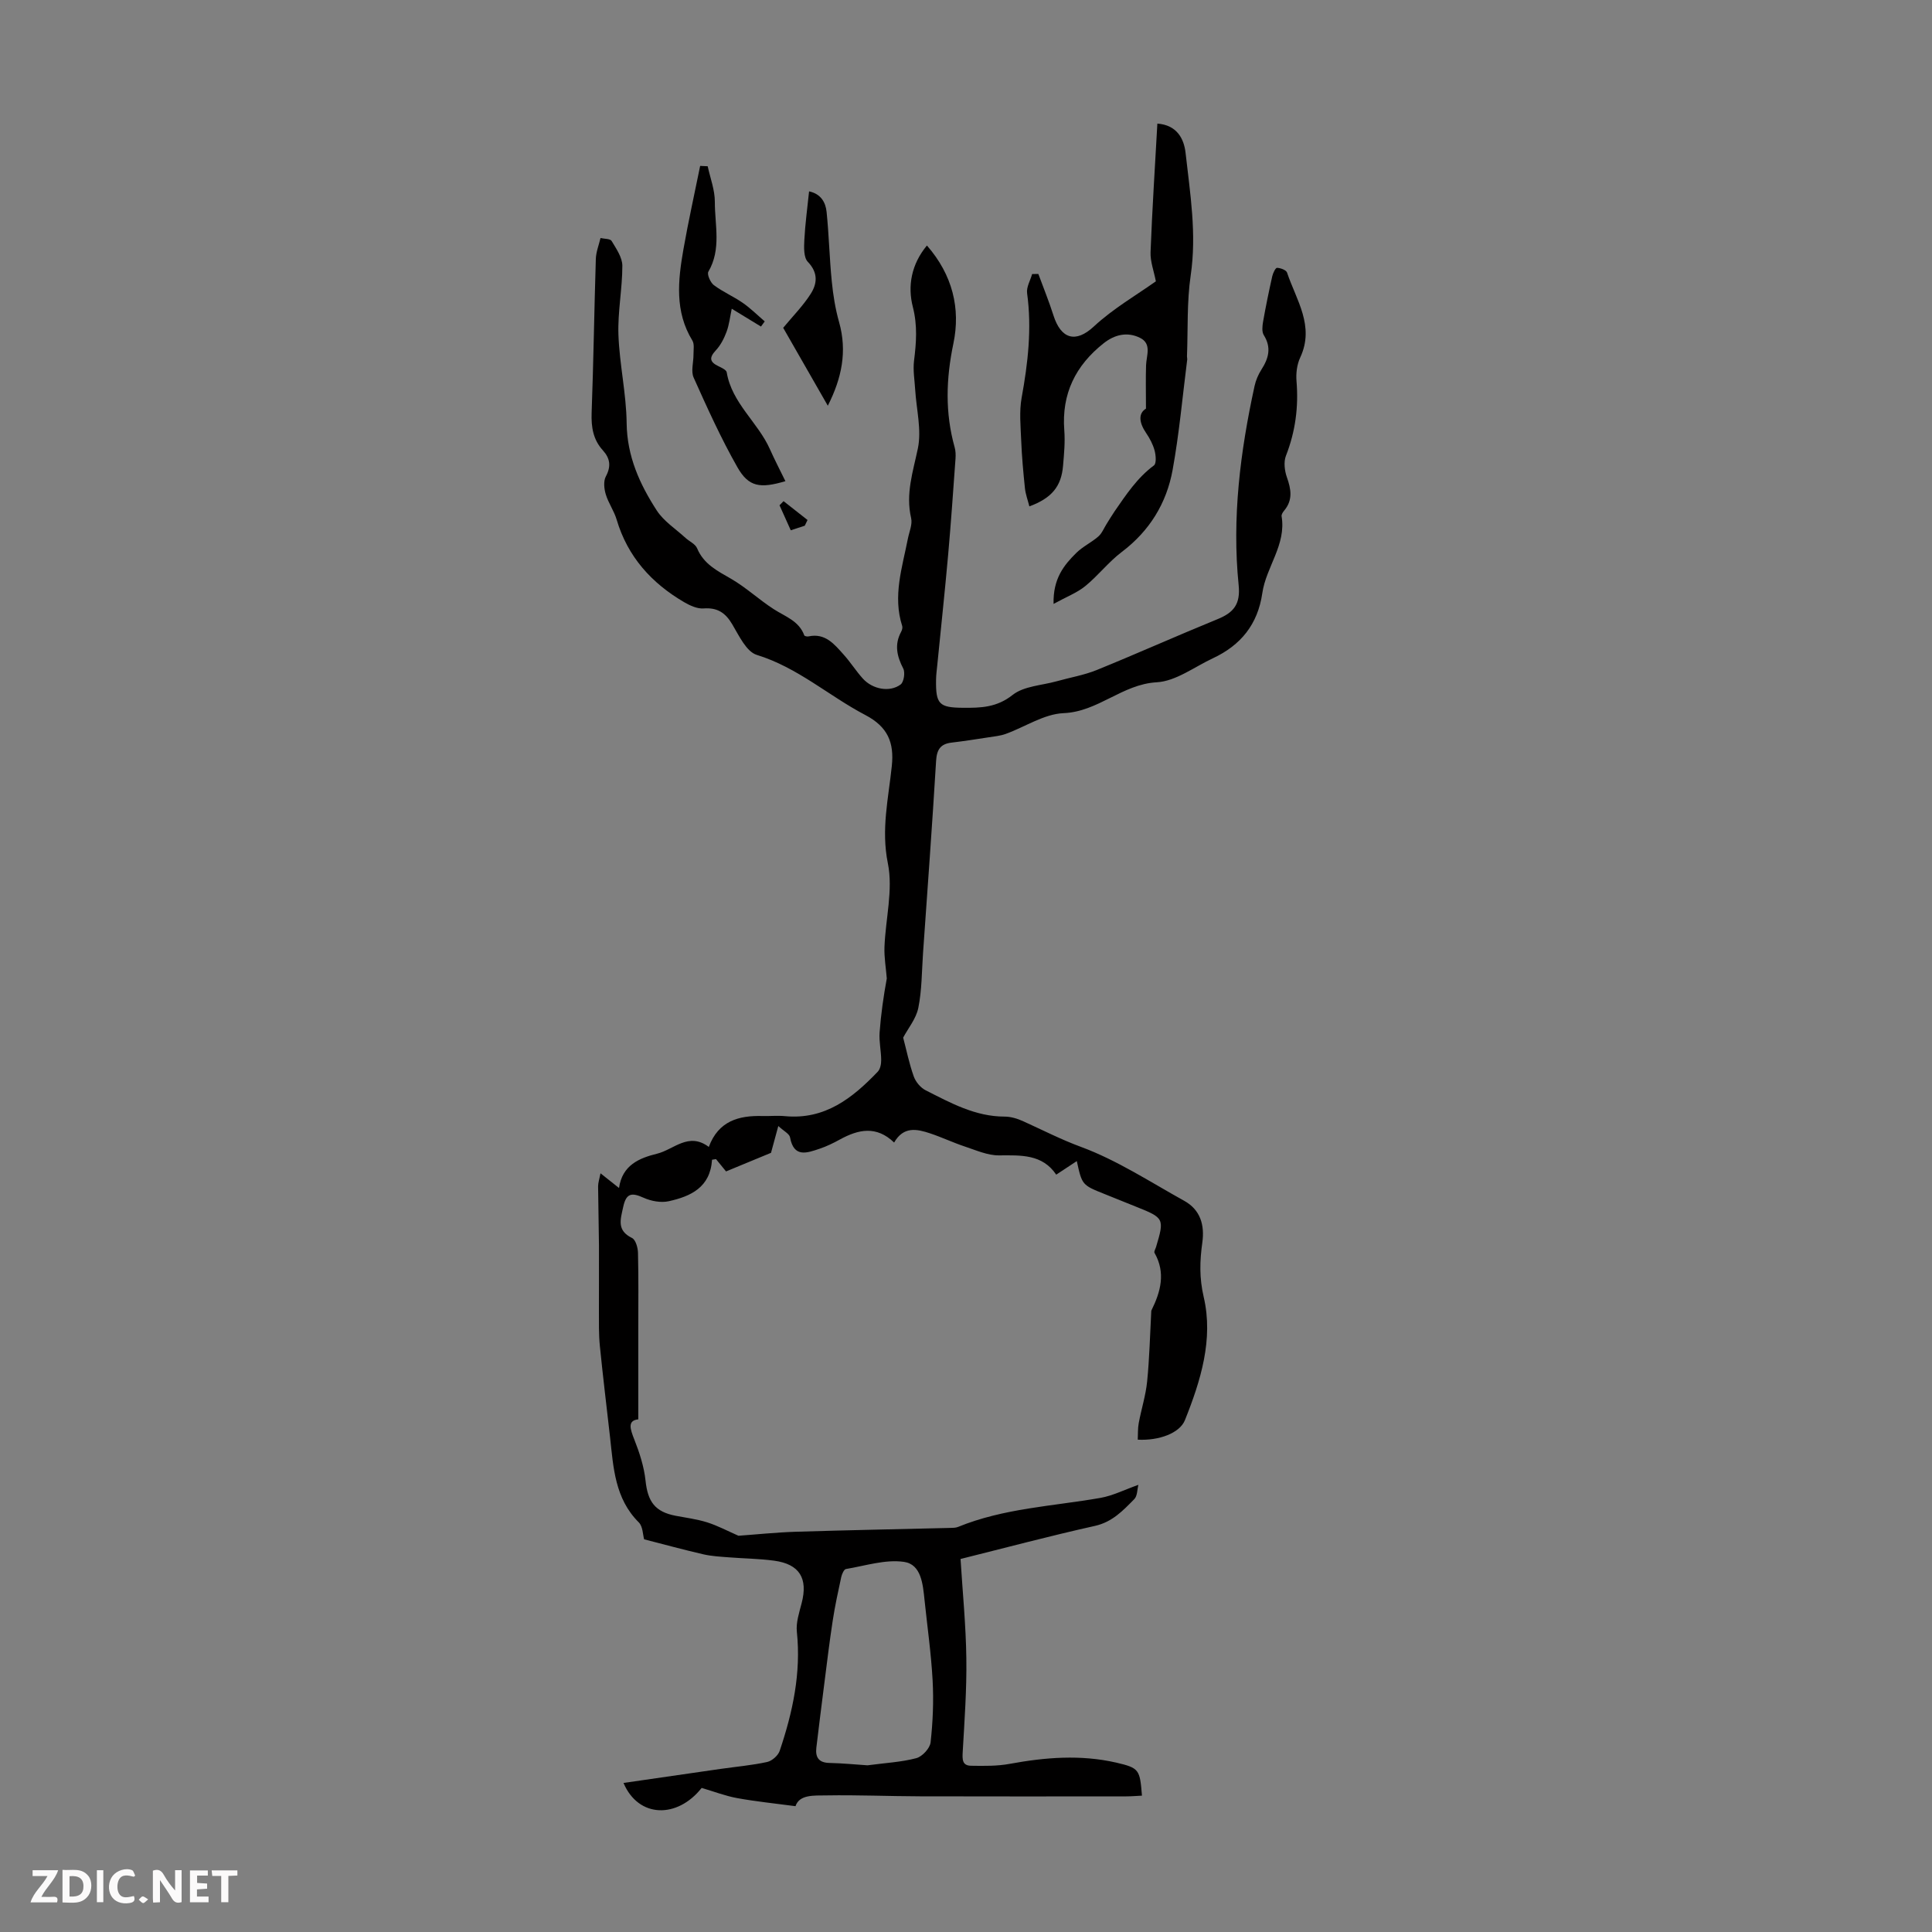 <svg enable-background="new 0 0 400 400" viewBox="0 0 400 400" xmlns="http://www.w3.org/2000/svg"><rect x="0" y="0" width="400" height="400" fill="#808080" stroke="none"/><g fill="#fbfafa"><path d="m37.59 393.81c-.92.31-1.52.05-2-.78-.7-1.2-1.52-2.34-2.47-3.78v4.59c-.55.03-.95.05-1.41.07-.03-.37-.06-.64-.06-.91 0-1.91 0-3.81 0-5.7 1.13-.41 1.77-.03 2.29.91.62 1.11 1.38 2.14 2.31 3.19v-4.2h1.35v6.61z"/><path d="m12.94 393.88v-6.75c1.9.19 3.93-.54 5.37 1.29.8 1.01.78 2.88.03 3.97-1.37 1.97-3.4 1.51-5.4 1.49m1.45-1.22c2.04.12 2.92-.58 2.89-2.21-.03-1.51-.98-2.19-2.89-2z"/><path d="m11.81 393.87h-5.49c.68-2.18 2.47-3.48 3.51-5.45h-3.08v-1.21h5.29c-.71 2.13-2.44 3.48-3.47 5.51.86 0 1.63.04 2.39-.01.79-.05 1.14.21.85 1.16"/><path d="m39.33 393.86v-6.61h3.7v1.07h-2.22v1.52c.68.04 1.34.09 2.07.13v1.07c-.72.05-1.38.09-2.1.14v1.48h2.4v1.19h-3.85z"/><path d="m27.71 388.56c-1.15-.3-2.46-.61-3.1.64-.37.73-.41 1.93-.06 2.67.63 1.35 1.99.93 3.17.68.35.94-.01 1.32-.93 1.46-1.62.25-3.05-.27-3.76-1.48-.73-1.24-.6-3.03.31-4.17.88-1.11 2.71-1.7 4-1.16.32.13.44.74.65 1.12-.1.08-.19.16-.28.24"/><path d="m49.15 387.24v1.07c-.59.02-1.17.05-1.87.08v5.44h-1.48v-5.44h-1.85c-.05-.4-.08-.73-.13-1.15z"/><path d="m20.06 387.21h1.33v6.62h-1.33z"/><path d="m30.68 393.25c-.49.38-.8.79-1.05.76-.32-.05-.6-.45-.9-.7.26-.24.51-.64.8-.67.29-.04.62.3 1.15.61"/></g><path d="m236.43 371.77c-1.09.05-2.17.15-3.25.15-14.22.01-28.44.03-42.66-.01-6.47-.02-12.95-.3-19.41-.19-2.58.04-5.6-.22-6.41 2.23-4.35-.58-8.24-.97-12.07-1.67-2.43-.44-4.77-1.35-7.36-2.11-5.04 6.38-13.08 6.27-16.18-1.03 6.77-.98 13.44-1.95 20.12-2.91 3.21-.46 6.46-.74 9.62-1.43 1-.22 2.26-1.32 2.59-2.29 2.7-7.99 4.46-16.12 3.56-24.68-.2-1.91.49-3.97.99-5.9 1.35-5.16-.43-8.1-5.71-8.81-3.09-.42-6.23-.44-9.35-.69-1.78-.14-3.58-.23-5.31-.63-4.07-.94-8.1-2.04-12.24-3.1-.27-.92-.25-2.65-1.1-3.5-4.97-4.95-5.26-11.36-5.96-17.68-.71-6.29-1.48-12.58-2.11-18.89-.24-2.41-.18-4.85-.19-7.28-.02-4.48.04-8.97.01-13.45-.03-4.09-.15-8.19-.18-12.28 0-.74.26-1.48.5-2.7 1.47 1.16 2.4 1.9 3.83 3.04.67-4.74 4.19-6.19 7.88-7.1 3.46-.85 6.52-4.55 10.71-1.4 1.99-5.38 6.2-6.53 11.11-6.4 1.57.04 3.15-.12 4.7.03 8.25.77 13.95-3.75 19.17-9.21.52-.54.72-1.59.71-2.41-.01-1.9-.46-3.81-.33-5.69.28-3.79.82-7.56 1.49-11.2-.17-2.17-.56-4.35-.48-6.51.22-5.81 1.82-11.84.7-17.34-1.42-7.01.13-13.47.82-20.14.51-4.84-.82-8.11-5.48-10.55-7.56-3.96-14.01-9.85-22.47-12.45-2.16-.66-3.69-3.99-5.09-6.34-1.42-2.4-3.08-3.49-5.93-3.28-1.29.1-2.79-.58-3.98-1.27-6.78-3.95-11.74-9.42-14.02-17.12-.53-1.81-1.71-3.42-2.25-5.23-.35-1.15-.51-2.72.01-3.7 1.13-2.11.89-3.75-.62-5.42-2.01-2.21-2.42-4.8-2.32-7.74.39-10.62.54-21.26.87-31.89.05-1.45.63-2.88.97-4.32.79.19 2 .12 2.3.61.96 1.61 2.22 3.41 2.22 5.14 0 4.77-.98 9.55-.81 14.3.22 6.11 1.63 12.18 1.7 18.28.08 6.85 2.7 12.62 6.23 18.07 1.45 2.24 3.92 3.82 5.95 5.68.8.74 2.04 1.26 2.41 2.16 1.37 3.28 4.17 4.66 7.01 6.3 3.13 1.81 5.82 4.35 8.87 6.31 2.37 1.53 5.21 2.41 6.31 5.42.06.16.6.27.87.21 3.47-.75 5.35 1.62 7.27 3.76 1.42 1.57 2.56 3.4 3.98 4.97 2.01 2.23 5.57 2.9 7.82 1.23.67-.5.98-2.47.55-3.3-1.32-2.56-1.87-4.96-.44-7.61.19-.35.33-.86.22-1.21-1.99-6.19.01-12.11 1.18-18.09.28-1.41.97-2.95.67-4.24-1.17-5.03.38-9.58 1.39-14.4.81-3.85-.3-8.1-.55-12.18-.12-2-.48-4.03-.24-5.99.47-3.76.74-7.3-.25-11.17-1.1-4.27-.33-8.79 2.92-12.7 5.33 6.1 6.99 13.08 5.48 20.29-1.53 7.32-1.74 14.34.26 21.49.21.74.23 1.56.18 2.33-.48 6.65-.94 13.31-1.53 19.96-.68 7.62-1.5 15.22-2.25 22.83-.1 1-.24 2-.25 3.01-.08 5.06.64 5.76 5.58 5.8 3.66.03 6.98-.05 10.27-2.66 2.33-1.84 6.03-1.97 9.12-2.83 2.77-.78 5.65-1.26 8.3-2.33 8.38-3.41 16.64-7.11 25.01-10.53 3.31-1.35 4.77-3.06 4.37-7.04-1.41-13.91.33-27.66 3.3-41.26.26-1.18.77-2.36 1.42-3.38 1.49-2.32 2.1-4.55.49-7.12-.44-.7-.31-1.89-.15-2.8.55-3.15 1.2-6.28 1.9-9.41.15-.65.67-1.74.99-1.73.73.03 1.9.46 2.07.99 1.9 5.68 5.77 11.05 2.73 17.57-.68 1.45-.91 3.29-.77 4.91.44 5.34-.23 10.43-2.19 15.44-.5 1.28-.28 3.1.2 4.46.87 2.46 1.26 4.69-.54 6.86-.28.33-.62.84-.56 1.2 1 5.91-3.21 10.5-3.99 15.91-.94 6.5-4.48 10.81-10.24 13.5-3.85 1.8-7.67 4.75-11.63 4.97-7.15.4-12.11 6.1-19.28 6.39-4.04.17-7.97 2.85-11.98 4.3-1.13.41-2.38.52-3.58.71-2.54.39-5.08.79-7.63 1.09-2.3.27-3.06 1.45-3.2 3.77-.8 13.29-1.78 26.57-2.71 39.86-.26 3.77-.23 7.61-.97 11.28-.45 2.25-2.13 4.26-3.14 6.17.69 2.6 1.25 5.4 2.2 8.05.4 1.12 1.41 2.33 2.47 2.86 5.16 2.61 10.27 5.44 16.34 5.44 1.3 0 2.68.43 3.88.98 3.96 1.79 7.77 3.76 11.92 5.29 7.48 2.76 14.33 7.26 21.37 11.16 3.36 1.86 4.26 5.01 3.76 8.63-.53 3.8-.65 7.3.29 11.32 2.03 8.71-.62 17.3-3.9 25.48-1.07 2.66-5.33 4.26-9.76 4.03.06-1.14-.01-2.3.2-3.42.53-2.88 1.45-5.71 1.74-8.61.48-4.78.59-9.6.85-14.4.01-.11-.01-.24.04-.33 1.92-3.88 2.99-7.79.64-11.92-.15-.27.21-.83.33-1.25 1.74-5.82 1.65-5.99-4.07-8.27-2.18-.87-4.35-1.76-6.53-2.63-4.73-1.89-4.73-1.88-5.82-6.85-1.37.9-2.63 1.73-4.26 2.81-2.87-4.26-7.28-4.02-11.84-3.99-2.35.02-4.75-1.06-7.07-1.83-2.44-.81-4.77-1.92-7.2-2.73-2.73-.91-5.5-1.51-7.45 1.9-3.69-3.55-7.4-2.72-11.19-.65-1.37.75-2.79 1.45-4.26 1.94-2.6.87-5.32 1.91-6.1-2.36-.14-.75-1.3-1.3-2.43-2.35-.67 2.46-1.18 4.35-1.51 5.55-3.38 1.4-6.33 2.62-9.31 3.85-.42-.51-1.25-1.53-2.08-2.55-.27.04-.55.09-.82.13-.37 5.76-4.45 7.59-8.96 8.59-1.62.36-3.66-.02-5.21-.72-2.4-1.07-3.59-1.04-4.22 1.89-.56 2.61-1.39 4.87 1.82 6.44.76.37 1.22 2.02 1.24 3.1.13 5.26.06 10.52.06 15.78v18.67c-2.25.24-1.72 1.92-.81 4.21 1.07 2.71 2 5.59 2.31 8.47.46 4.37 1.96 6.46 6.21 7.28 2.19.42 4.44.7 6.56 1.37 2.18.69 4.23 1.79 6.47 2.77 3.66-.26 7.81-.7 11.96-.83 10.62-.33 21.24-.53 31.86-.79.55-.01 1.16-.01 1.65-.21 9.46-3.87 19.61-4.28 29.49-6.01 2.54-.45 4.95-1.68 7.84-2.7-.25.95-.2 2.31-.85 2.96-2.32 2.35-4.53 4.73-8.14 5.54-9.26 2.06-18.44 4.51-27.83 6.85.42 6.81 1.11 13.69 1.2 20.58.09 6.44-.38 12.9-.75 19.34-.09 1.54-.13 2.86 1.71 2.89 2.69.04 5.44.09 8.06-.4 7.33-1.35 14.64-1.93 21.97-.26 4.81 1.12 4.94 1.43 5.37 6.85zm-56.82-6.28c3.72-.5 7-.66 10.1-1.48 1.24-.33 2.83-2.05 2.96-3.28.47-4.23.65-8.54.42-12.79-.3-5.55-1.09-11.08-1.67-16.62-.34-3.28-.66-7.43-4.25-7.95-3.86-.56-8.02.81-12.03 1.48-.41.07-.83 1.05-.97 1.66-.65 3.01-1.31 6.02-1.77 9.06-.66 4.3-1.18 8.63-1.73 12.95-.57 4.43-1.12 8.86-1.65 13.29-.24 2.01.47 3.15 2.73 3.19 2.78.06 5.55.34 7.86.49z" fill="#010000"/><path d="m239.62 25.59c4.03.29 5.51 3.11 5.84 6.06.94 8.41 2.33 16.78 1.06 25.37-.81 5.5-.55 11.16-.77 16.75-.01.22.07.45.05.67-.97 7.62-1.65 15.3-3.02 22.84-1.25 6.9-4.77 12.64-10.52 16.99-2.74 2.07-4.89 4.89-7.56 7.07-1.69 1.38-3.84 2.19-6.57 3.69-.13-5.23 2.14-8.02 4.71-10.56 1.34-1.32 3.14-2.16 4.56-3.4.76-.66 1.16-1.73 1.72-2.61.55-.87 1.07-1.75 1.65-2.6 2.38-3.44 4.68-6.94 8.14-9.5.54-.4.4-2.09.14-3.07-.34-1.27-.99-2.51-1.74-3.61-1.5-2.19-1.67-4.09-.05-5.08 0-3.45-.07-6.21.02-8.97.07-2.05 1.24-4.47-1.28-5.7-2.6-1.27-5.2-.68-7.49 1.13-5.83 4.6-8.74 10.48-8.16 18.03.19 2.44-.05 4.92-.26 7.37-.36 4.26-2.35 6.67-6.97 8.38-.32-1.28-.79-2.51-.92-3.77-.34-3.27-.64-6.56-.77-9.84-.12-2.96-.43-6.02.09-8.89 1.31-7.19 2.13-14.33 1.13-21.64-.17-1.25.67-2.64 1.04-3.96.43-.01.86-.01 1.29-.02 1.05 2.86 2.21 5.69 3.13 8.59 1.55 4.87 4.59 5.78 8.33 2.31 4.06-3.77 8.98-6.6 12.87-9.38-.42-2.17-1.18-4.12-1.1-6.05.34-8.83.91-17.63 1.41-26.6z" fill="#010000"/><path d="m146.52 34.42c.53 2.46 1.49 4.92 1.48 7.38-.01 4.82 1.38 9.8-1.34 14.45-.32.55.42 2.24 1.13 2.78 1.86 1.4 4.05 2.33 5.97 3.66 1.63 1.13 3.05 2.55 4.57 3.85-.26.36-.52.71-.78 1.07-1.91-1.17-3.82-2.33-6.05-3.69-.35 1.65-.52 3.29-1.08 4.79-.51 1.37-1.23 2.77-2.21 3.82-1.39 1.49-1.32 2.39.5 3.27.66.32 1.67.77 1.75 1.29 1.07 6.4 6.47 10.34 8.95 15.93.99 2.22 2.11 4.37 3.2 6.6-5.24 1.56-7.61 1.2-9.93-2.87-3.4-5.98-6.25-12.29-9.07-18.58-.59-1.32-.02-3.15-.03-4.75-.01-.98.22-2.17-.23-2.91-3.69-6.03-2.98-12.47-1.85-18.91 1.01-5.77 2.3-11.5 3.46-17.25.52.03 1.04.05 1.56.07z" fill="#010000"/><path d="m171.39 84c-3.41-5.95-6.51-11.36-9.24-16.13 2.03-2.45 4.11-4.55 5.67-6.99 1.38-2.14 1.61-4.4-.57-6.67-.88-.92-.8-3-.72-4.54.17-3.28.62-6.54.98-10.05 2.43.51 3.43 2.26 3.63 4.28.49 4.77.59 9.58 1.07 14.35.28 2.85.74 5.71 1.52 8.46 1.7 6.05.55 11.59-2.34 17.29z" fill="#010000"/><path d="m166.62 108.84c-.9.3-1.8.59-2.9.95-.83-1.85-1.58-3.51-2.33-5.18.28-.28.56-.57.84-.85 1.65 1.3 3.31 2.6 4.96 3.9-.19.39-.38.79-.57 1.18z" fill="#010000"/></svg>